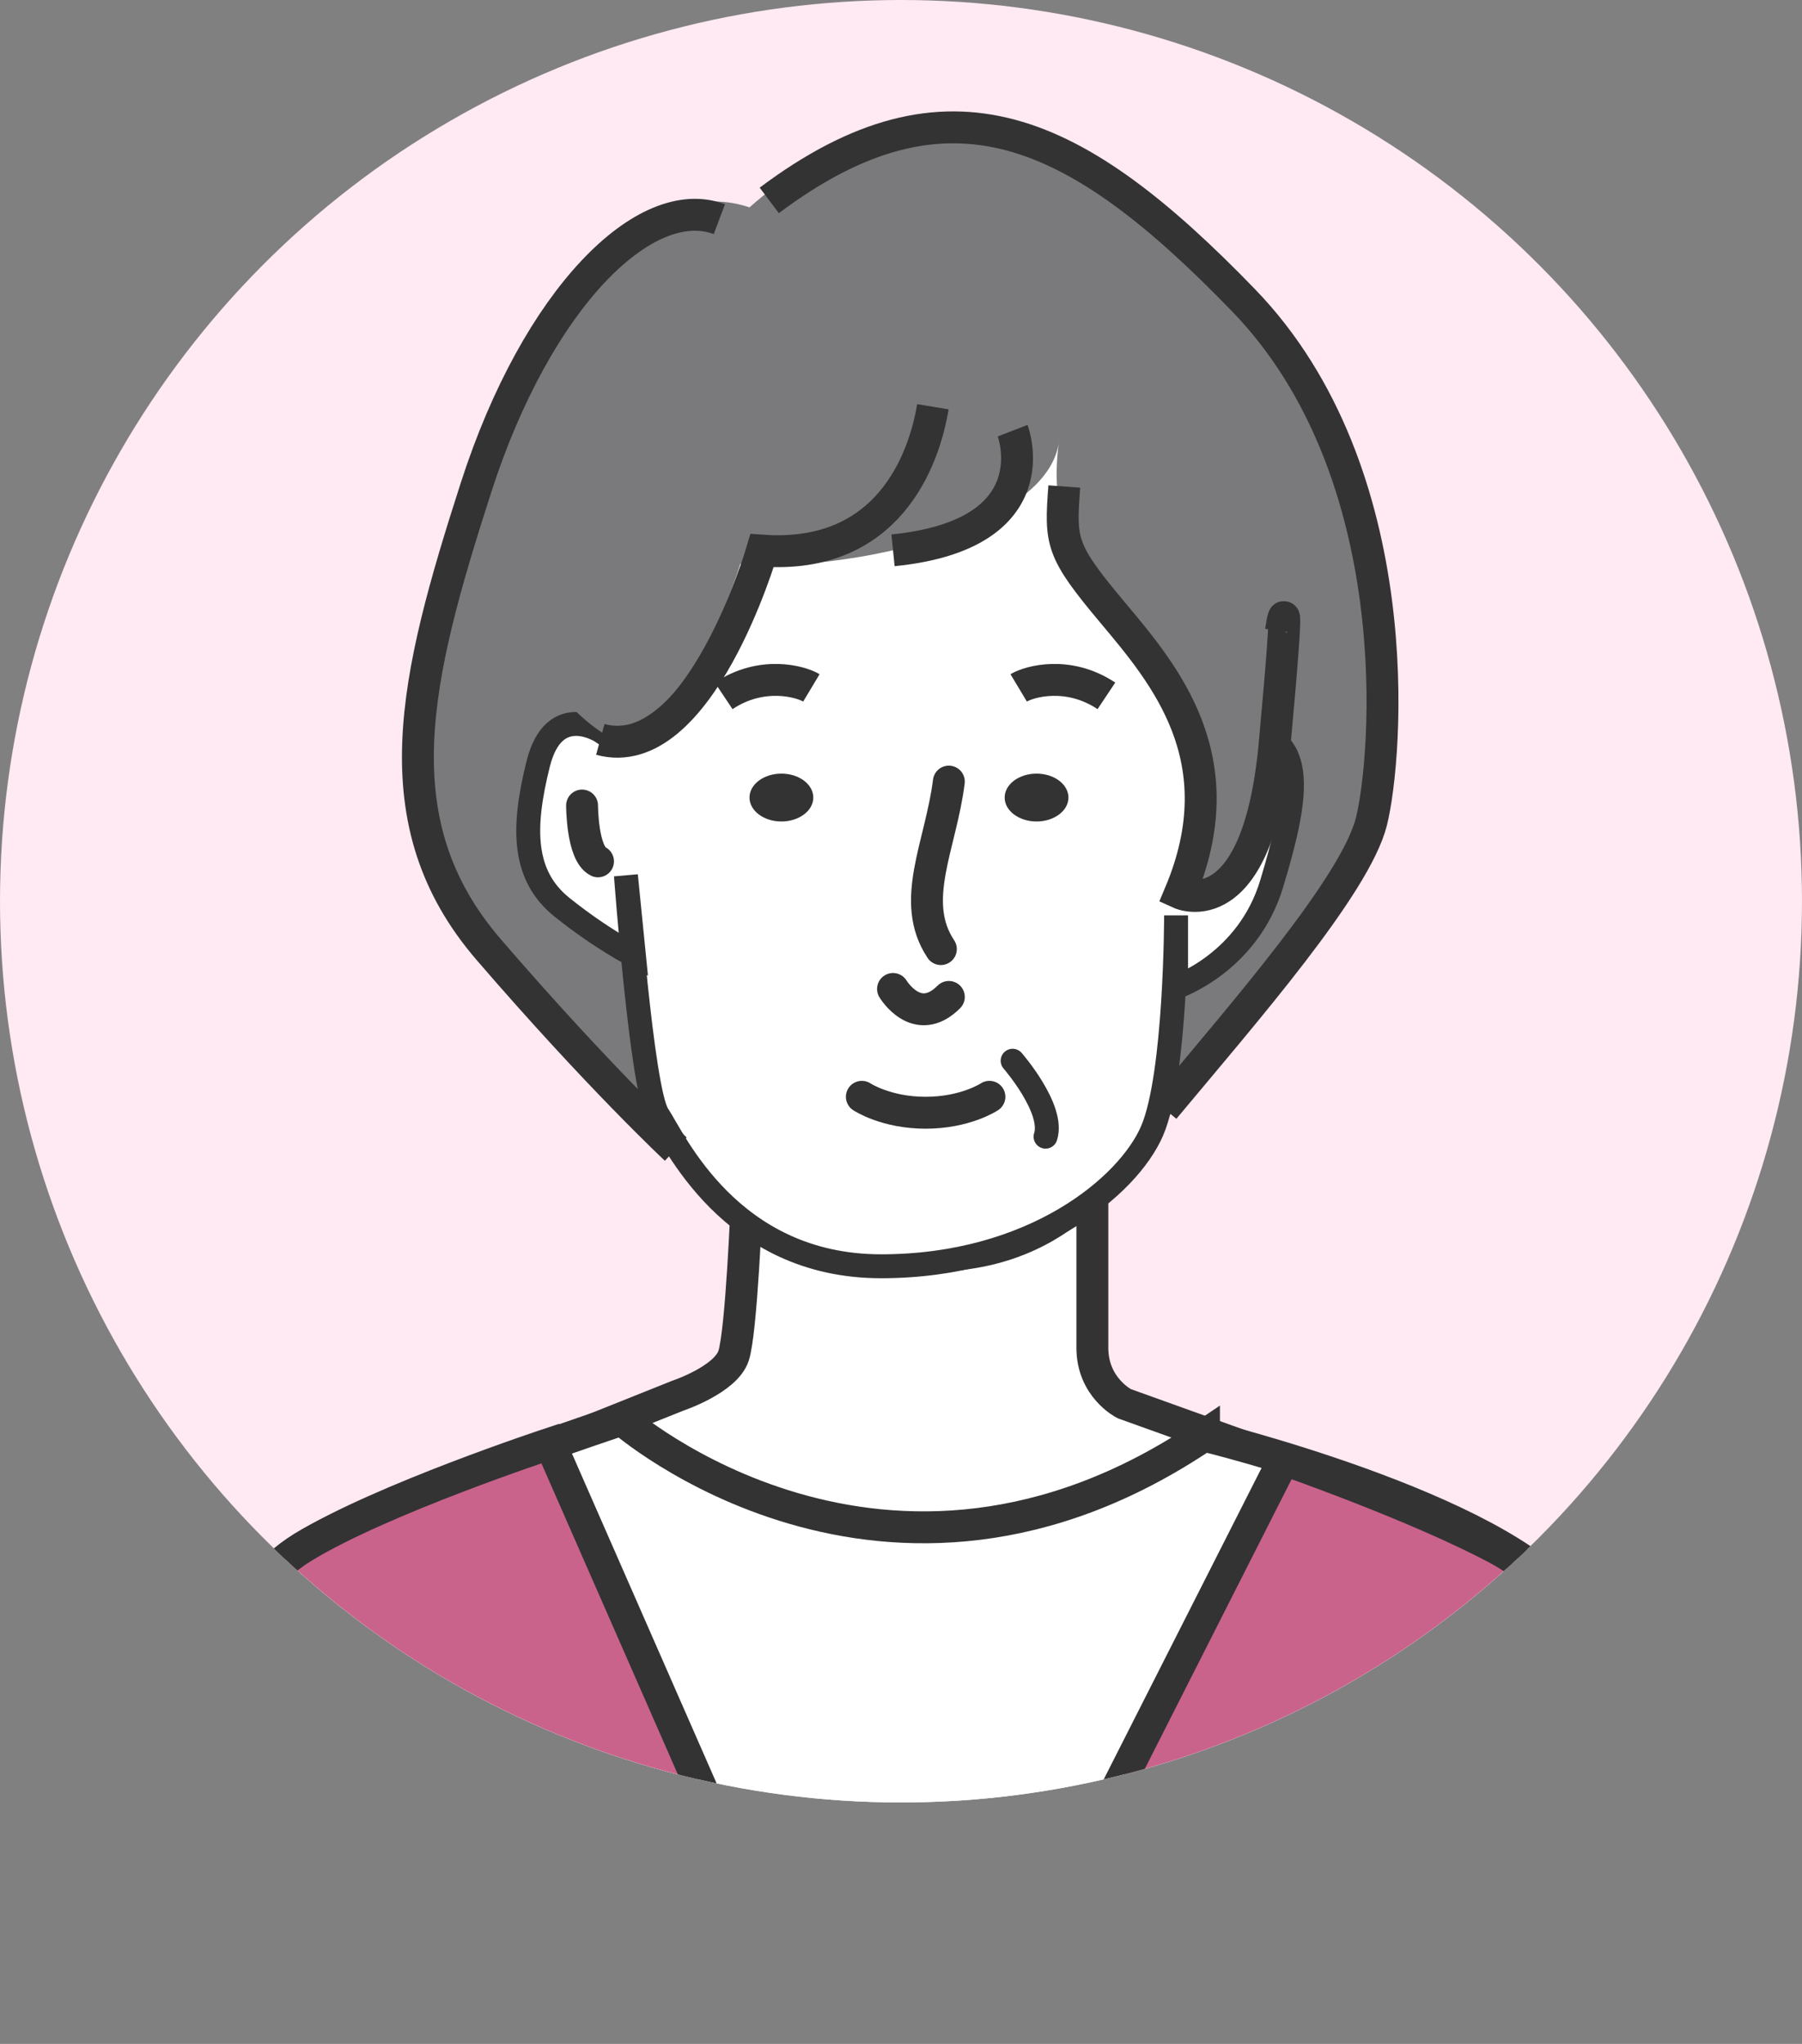 <?xml version="1.0" encoding="UTF-8"?>
<svg id="_レイヤー_2" data-name="レイヤー_2" xmlns="http://www.w3.org/2000/svg" xmlns:xlink="http://www.w3.org/1999/xlink" viewBox="0 0 226 256.27">
  <rect x="0" y="0" width="226" height="256.27" fill="#808080" stroke="none"/>
  <defs>
    <style>
      .cls-1 {
        fill: #7a7a7c;
      }

      .cls-2, .cls-3, .cls-4, .cls-5 {
        fill: none;
      }

      .cls-3, .cls-6, .cls-4, .cls-7, .cls-5, .cls-8 {
        stroke: #333;
      }

      .cls-3, .cls-4, .cls-7, .cls-8 {
        stroke-width: 4px;
      }

      .cls-3, .cls-5 {
        stroke-linecap: round;
        stroke-linejoin: round;
      }

      .cls-6, .cls-4, .cls-7, .cls-8 {
        stroke-miterlimit: 10;
      }

      .cls-6, .cls-5 {
        stroke-width: 3px;
      }

      .cls-6, .cls-8 {
        fill: #fff;
      }

      .cls-9 {
        fill: #333;
      }

      .cls-7 {
        fill: #c9638c;
      }

      .cls-10 {
        fill: #ffe9f2;
      }

      .cls-11 {
        clip-path: url(#clippath);
      }
    </style>
    <clipPath id="clippath">
      <circle class="cls-2" cx="113" cy="113" r="113"/>
    </clipPath>
  </defs>
  <g id="_x36_0代女性のコピー">
    <g>
      <circle class="cls-10" cx="113" cy="113" r="113"/>
      <g class="cls-11">
        <path class="cls-8" d="M93.65,150.48s-.65,16.52-1.65,19.52-7,5-7,5l-30,12s25,14,45,17c5.78.87,11.34,13.71,17,14,13.93.72,27.78-12.73,42-17,20-6,21-11,21-11l-39-14s-4-2-4-7v-20s-13.7,17.96-43.35,1.48Z"/>
        <path class="cls-8" d="M151,180s37,9,46,21c13.7,18.26,22,53,22,53H9s11-49,29-60c9.92-6.06,40-16,40-16,0,0,33,29,73,2Z"/>
        <path class="cls-1" d="M94,26c-12-4-21,9-30,23s-13,39-11,54,26,33,29,40l63-1s7-9,18.87-23.3c15.4-18.56,10.13-43.7,2.13-62.7S128-4,94,26Z"/>
        <path class="cls-6" d="M75.5,91.77s-6-4-8,4-2,14,3,18,9,6,9,6l-1-10s2,27,4,30,9,19,28,19,31-10,34-17,3-27,3-27v9s9-3,12-13,5-19-4-19c0,0,4-16-3-25s-30-27-41-23-27,14-31,25-5,23-5,23Z"/>
        <path class="cls-3" d="M73,101s0,6,2,7"/>
        <path class="cls-3" d="M154.5,102s2,5.75-2,8"/>
        <ellipse class="cls-9" cx="98" cy="100" rx="4" ry="3"/>
        <ellipse class="cls-9" cx="130" cy="100" rx="4" ry="3"/>
        <path class="cls-7" d="M9,254s11-49,29-60c9.92-6.06,31-13,31-13l31.91,72.74-91.91.26Z"/>
        <path class="cls-7" d="M218.91,254.26s-10.91-49.26-31-60c-10.25-5.48-26.91-11.26-26.91-11.26l-36,71,93.91.26Z"/>
        <path class="cls-3" d="M108.09,137.52s3,2,8,2,8-2,8-2"/>
        <path class="cls-4" d="M127.76,86.25c1.4-.84,6.26-2.16,11,1"/>
        <path class="cls-4" d="M101.76,86.25c-1.4-.84-6.26-2.16-11,1"/>
        <path class="cls-1" d="M132.84,55.15c-1.11,11.11-26.67,16.67-40,15.56,0,0-5.56,19.33-16.67,21.56,0,0-17.78-10-4.44-27.78s28.89-27.78,28.89-27.78l24.44,1.11,20,6.67s12.22,15.56,14.44,38.89c2.22,23.33-3.33,24.44-11.11,28.89,0,0,6.92-13.5-1.11-25.56-6.67-10-16.67-16-14.44-31.55Z"/>
        <path class="cls-4" d="M117,51c-1.13,6.76-5.64,19.16-21.42,18.04,0,0-7.89,27.05-20.29,23.67"/>
        <path class="cls-4" d="M112,69c20-2,15-15,15-15"/>
        <path class="cls-4" d="M133.48,61c-.52,7-.48,8,6.04,15.78s15.57,18.35,8.48,35.22c0,0,9.74,4.43,11.87-18.78s.78-14.09.78-14.09"/>
        <path class="cls-4" d="M90.22,27.48c-9.22-3.48-22.83,9.78-30.52,33.65s-12.17,41.96,1.57,57.91,23.48,25.04,23.48,25.04"/>
        <path class="cls-4" d="M146,139c10-12,24-28,26-36s4.91-43.7-16.04-65.35-37-29.39-59.48-12.52"/>
        <path class="cls-3" d="M119,98c-1,8-5,15-1,21"/>
        <path class="cls-3" d="M112,124s3,5,7,1"/>
        <path class="cls-5" d="M127,133s5.26,6.04,4.13,9.52"/>
      </g>
    </g>
  </g>
</svg>